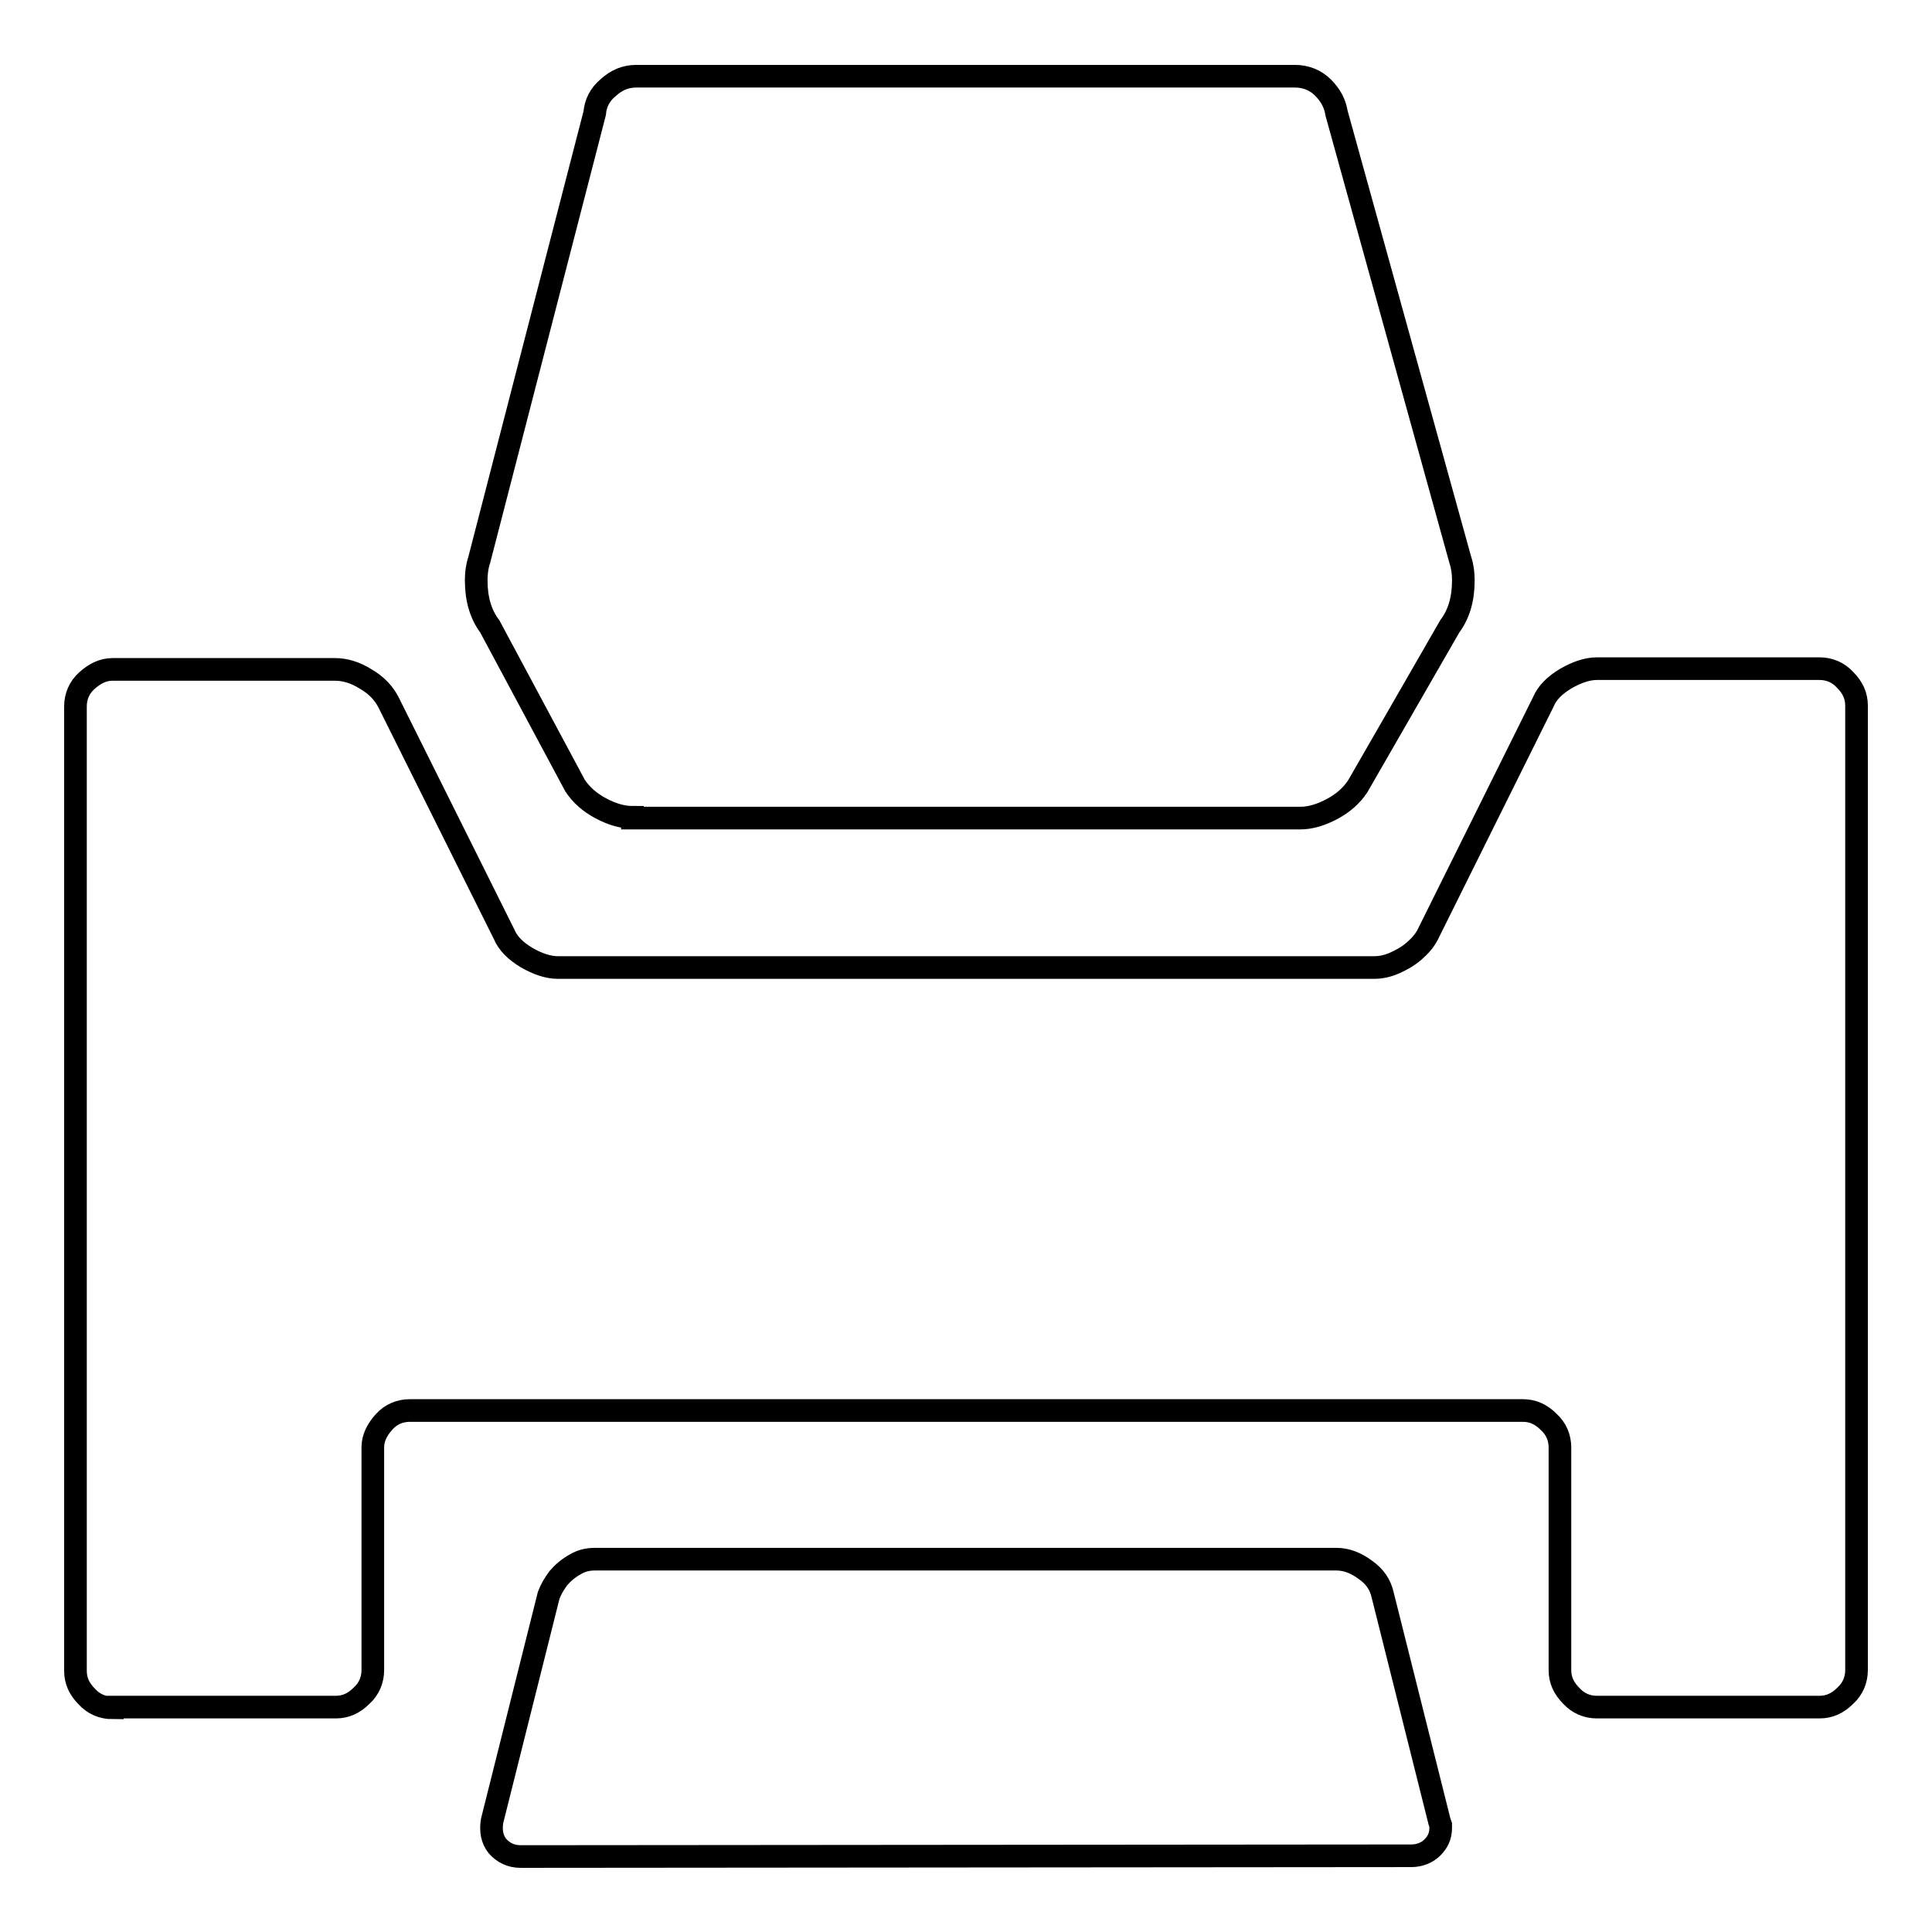 <?xml version="1.0" encoding="utf-8"?>
<!-- Svg Vector Icons : http://www.onlinewebfonts.com/icon -->
<!DOCTYPE svg PUBLIC "-//W3C//DTD SVG 1.1//EN" "http://www.w3.org/Graphics/SVG/1.1/DTD/svg11.dtd">
<svg version="1.1" xmlns="http://www.w3.org/2000/svg" xmlns:xlink="http://www.w3.org/1999/xlink" x="0px" y="0px" viewBox="0 0 256 256" enable-background="new 0 0 256 256" xml:space="preserve">
<g><g><g><path stroke-width="3" fill-opacity="0" stroke="#000000"  d="M83.8,108.3c-1.3,0-2.7-0.4-4.2-1.2c-1.5-0.8-2.6-1.8-3.4-3L64.9,83c-1.2-1.6-1.8-3.6-1.8-6.1c0-0.9,0.1-1.8,0.4-2.7l15.3-59.2c0.1-1.3,0.7-2.5,1.8-3.4c1.1-1,2.3-1.5,3.7-1.5h87.3c1.4,0,2.7,0.5,3.7,1.5c1,1,1.6,2.1,1.8,3.4l16.4,59.2c0.3,0.9,0.4,1.8,0.4,2.7c0,2.5-0.6,4.5-1.8,6.1l-12.2,21.2c-0.8,1.2-1.9,2.2-3.4,3c-1.5,0.8-2.9,1.2-4.2,1.2H83.8z M14.9,226.3c-1.3,0-2.5-0.5-3.4-1.5c-1-1-1.5-2.1-1.5-3.4V93.6c0-1.3,0.5-2.5,1.5-3.4s2.1-1.5,3.4-1.5h29.5c1.3,0,2.7,0.4,4.1,1.3c1.4,0.8,2.4,1.9,3,3.1l15.3,30.7c0.5,1.2,1.5,2.2,3,3.1c1.4,0.8,2.8,1.3,4.1,1.3h108.2c0.9,0,1.8-0.2,2.7-0.6c0.9-0.4,1.8-0.9,2.6-1.6c0.8-0.7,1.4-1.4,1.8-2.2L204.5,93c0.5-1.2,1.5-2.2,3-3.1c1.4-0.8,2.8-1.3,4.1-1.3h29.5c1.3,0,2.5,0.5,3.4,1.5c1,1,1.5,2.1,1.5,3.4v127.8c0,1.3-0.5,2.5-1.5,3.4c-1,1-2.1,1.5-3.4,1.5h-29.5c-1.3,0-2.5-0.5-3.4-1.5c-1-1-1.5-2.1-1.5-3.4v-29.5c0-1.3-0.5-2.5-1.5-3.4c-1-1-2.1-1.5-3.4-1.5H54.3c-1.3,0-2.5,0.5-3.4,1.5s-1.5,2.1-1.5,3.4v29.5c0,1.3-0.5,2.5-1.5,3.4c-1,1-2.1,1.5-3.4,1.5H14.9z M69,246c-1.3,0-2.3-0.5-3.1-1.4c-0.7-0.9-0.9-2-0.7-3.3l7.5-29.9c0.3-0.8,0.7-1.5,1.3-2.3c0.6-0.7,1.3-1.3,2.2-1.8c0.8-0.5,1.7-0.7,2.6-0.7h98.3c1.3,0,2.6,0.5,3.8,1.4c1.3,0.9,2,2,2.3,3.3l7.5,29.9c0,0.1,0.1,0.3,0.2,0.6v0.4c0,1.1-0.4,1.9-1.1,2.6c-0.7,0.7-1.7,1.1-2.8,1.1L69,246L69,246z"/></g></g></g>
</svg>
